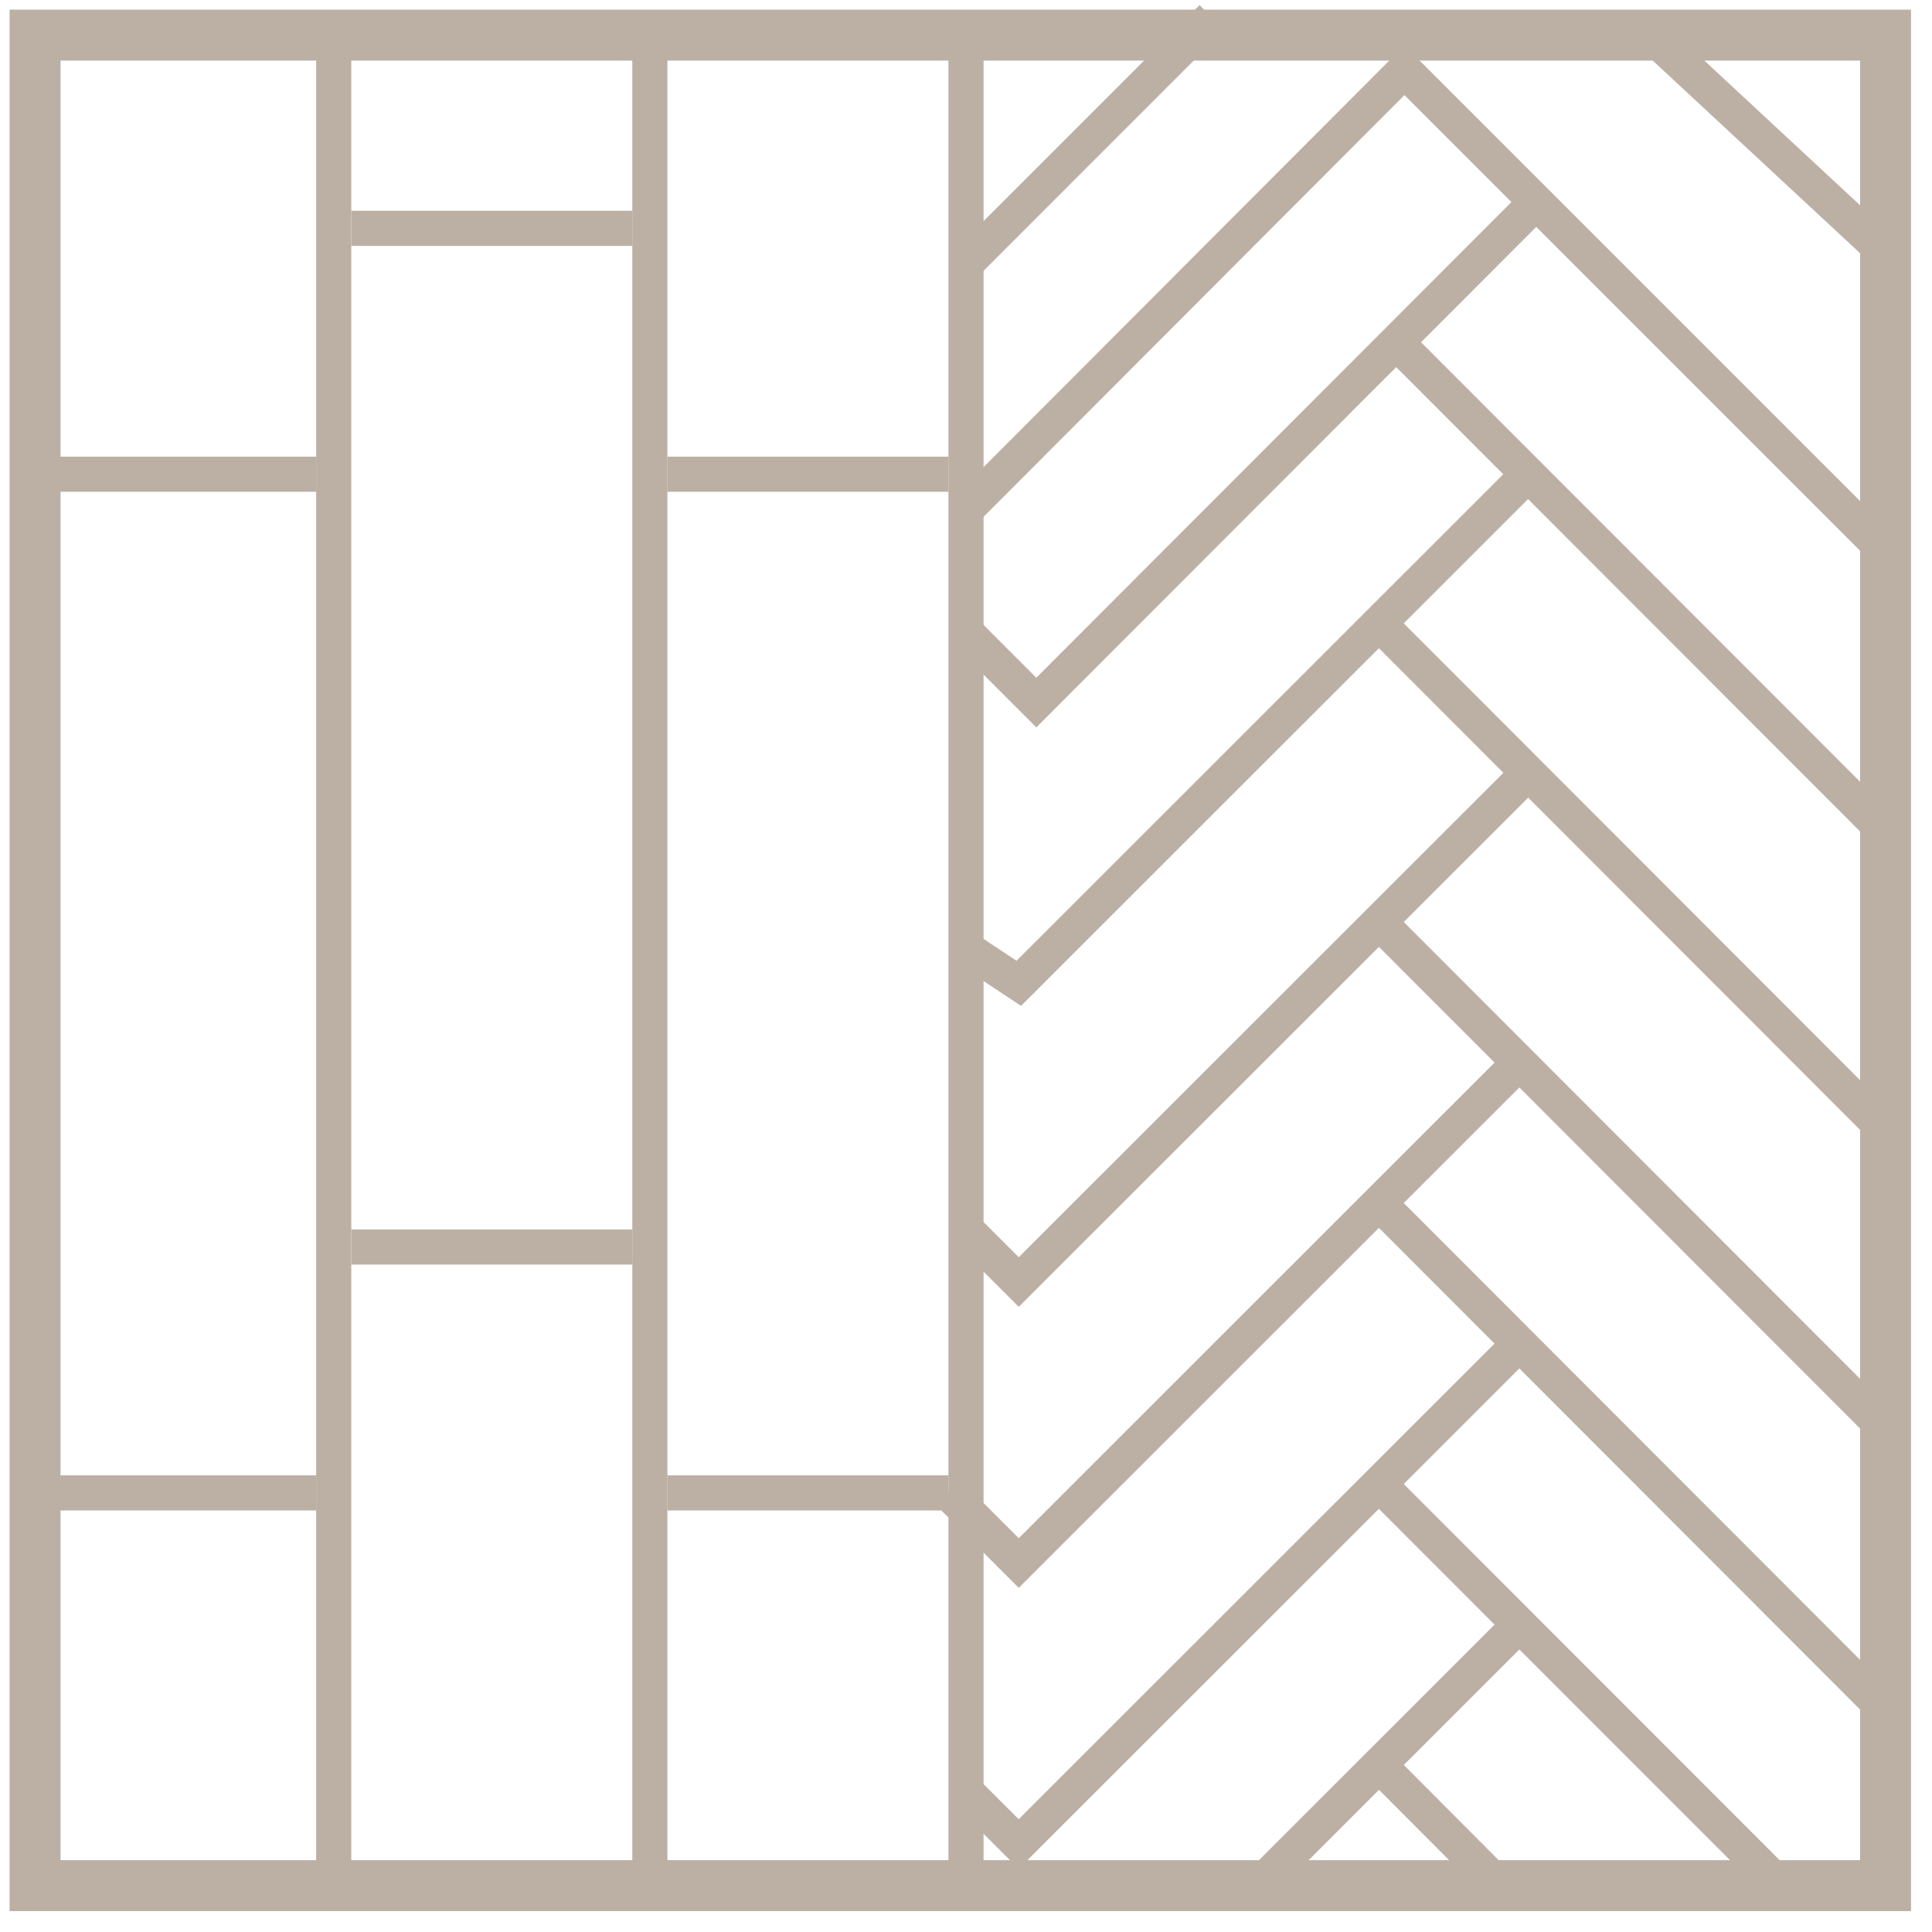 <svg width="55" height="55" viewBox="0 0 55 55" fill="none" xmlns="http://www.w3.org/2000/svg">
<path fill-rule="evenodd" clip-rule="evenodd" d="M0.273 0.275H54.403V54.405H0.273V0.275ZM1.723 1.725V52.955H52.953V1.725H1.723Z" fill="#BCB0A5"/>
<path fill-rule="evenodd" clip-rule="evenodd" d="M9 53L9 1L10 1L10 53L9 53Z" fill="#BCB0A5"/>
<path fill-rule="evenodd" clip-rule="evenodd" d="M18 53L18 1L19 1L19 53L18 53Z" fill="#BCB0A5"/>
<path fill-rule="evenodd" clip-rule="evenodd" d="M27 53L27 1L28 1L28 53L27 53Z" fill="#BCB0A5"/>
<path fill-rule="evenodd" clip-rule="evenodd" d="M9 14H1V13H9V14Z" fill="#BCB0A5"/>
<path fill-rule="evenodd" clip-rule="evenodd" d="M9 43H1V42H9V43Z" fill="#BCB0A5"/>
<path fill-rule="evenodd" clip-rule="evenodd" d="M27 14H19V13H27V14Z" fill="#BCB0A5"/>
<path fill-rule="evenodd" clip-rule="evenodd" d="M27 43H19V42H27V43Z" fill="#BCB0A5"/>
<path fill-rule="evenodd" clip-rule="evenodd" d="M18 7H10V6H18V7Z" fill="#BCB0A5"/>
<path fill-rule="evenodd" clip-rule="evenodd" d="M18 36H10V35H18V36Z" fill="#BCB0A5"/>
<path fill-rule="evenodd" clip-rule="evenodd" d="M39.981 1.292L54.124 15.435L53.417 16.142L39.982 2.707L27.861 14.852L27.154 14.146L39.981 1.292Z" fill="#BCB0A5"/>
<path fill-rule="evenodd" clip-rule="evenodd" d="M29.502 19.293L27.855 17.646L27.148 18.354L29.502 20.707L43.842 6.352L43.134 5.645L29.502 19.293Z" fill="#BCB0A5"/>
<path fill-rule="evenodd" clip-rule="evenodd" d="M34.855 0.854L27.855 7.854L27.148 7.146L34.148 0.146L34.855 0.854Z" fill="#BCB0A5"/>
<path fill-rule="evenodd" clip-rule="evenodd" d="M28.938 27.351L27.779 26.582L27.227 27.416L29.067 28.636L43.856 13.853L43.149 13.146L28.938 27.351Z" fill="#BCB0A5"/>
<path fill-rule="evenodd" clip-rule="evenodd" d="M29.002 35.79L27.855 34.646L27.149 35.354L29.003 37.203L43.856 22.356L43.149 21.649L29.002 35.79Z" fill="#BCB0A5"/>
<path fill-rule="evenodd" clip-rule="evenodd" d="M29.002 43.789L27.355 42.142L26.648 42.85L29.002 45.203L43.855 30.355L43.148 29.648L29.002 43.789Z" fill="#BCB0A5"/>
<path fill-rule="evenodd" clip-rule="evenodd" d="M29 51.789L27.855 50.646L27.149 51.354L29 53.203L43.854 38.356L43.147 37.648L29 51.789Z" fill="#BCB0A5"/>
<path fill-rule="evenodd" clip-rule="evenodd" d="M43.855 46.355L35.855 54.354L35.148 53.646L43.148 45.648L43.855 46.355Z" fill="#BCB0A5"/>
<path fill-rule="evenodd" clip-rule="evenodd" d="M39.65 10.354L53.636 24.355L54.344 23.648L40.358 9.647L39.65 10.354Z" fill="#BCB0A5"/>
<path fill-rule="evenodd" clip-rule="evenodd" d="M46.664 1.366L53.661 7.867L54.341 7.134L47.345 0.634L46.664 1.366Z" fill="#BCB0A5"/>
<path fill-rule="evenodd" clip-rule="evenodd" d="M39.15 18.348L53.136 32.349L53.844 31.643L39.858 17.641L39.15 18.348Z" fill="#BCB0A5"/>
<path fill-rule="evenodd" clip-rule="evenodd" d="M39.15 26.85L53.136 40.851L53.844 40.145L39.858 26.143L39.15 26.85Z" fill="#BCB0A5"/>
<path fill-rule="evenodd" clip-rule="evenodd" d="M39.15 34.85L53.136 48.851L53.844 48.145L39.858 34.143L39.15 34.85Z" fill="#BCB0A5"/>
<path fill-rule="evenodd" clip-rule="evenodd" d="M39.151 42.851L50.648 54.355L51.355 53.648L39.859 42.144L39.151 42.851Z" fill="#BCB0A5"/>
<path fill-rule="evenodd" clip-rule="evenodd" d="M39.154 50.85L42.645 54.352L43.353 53.647L39.863 50.144L39.154 50.85Z" fill="#BCB0A5"/>
</svg>
